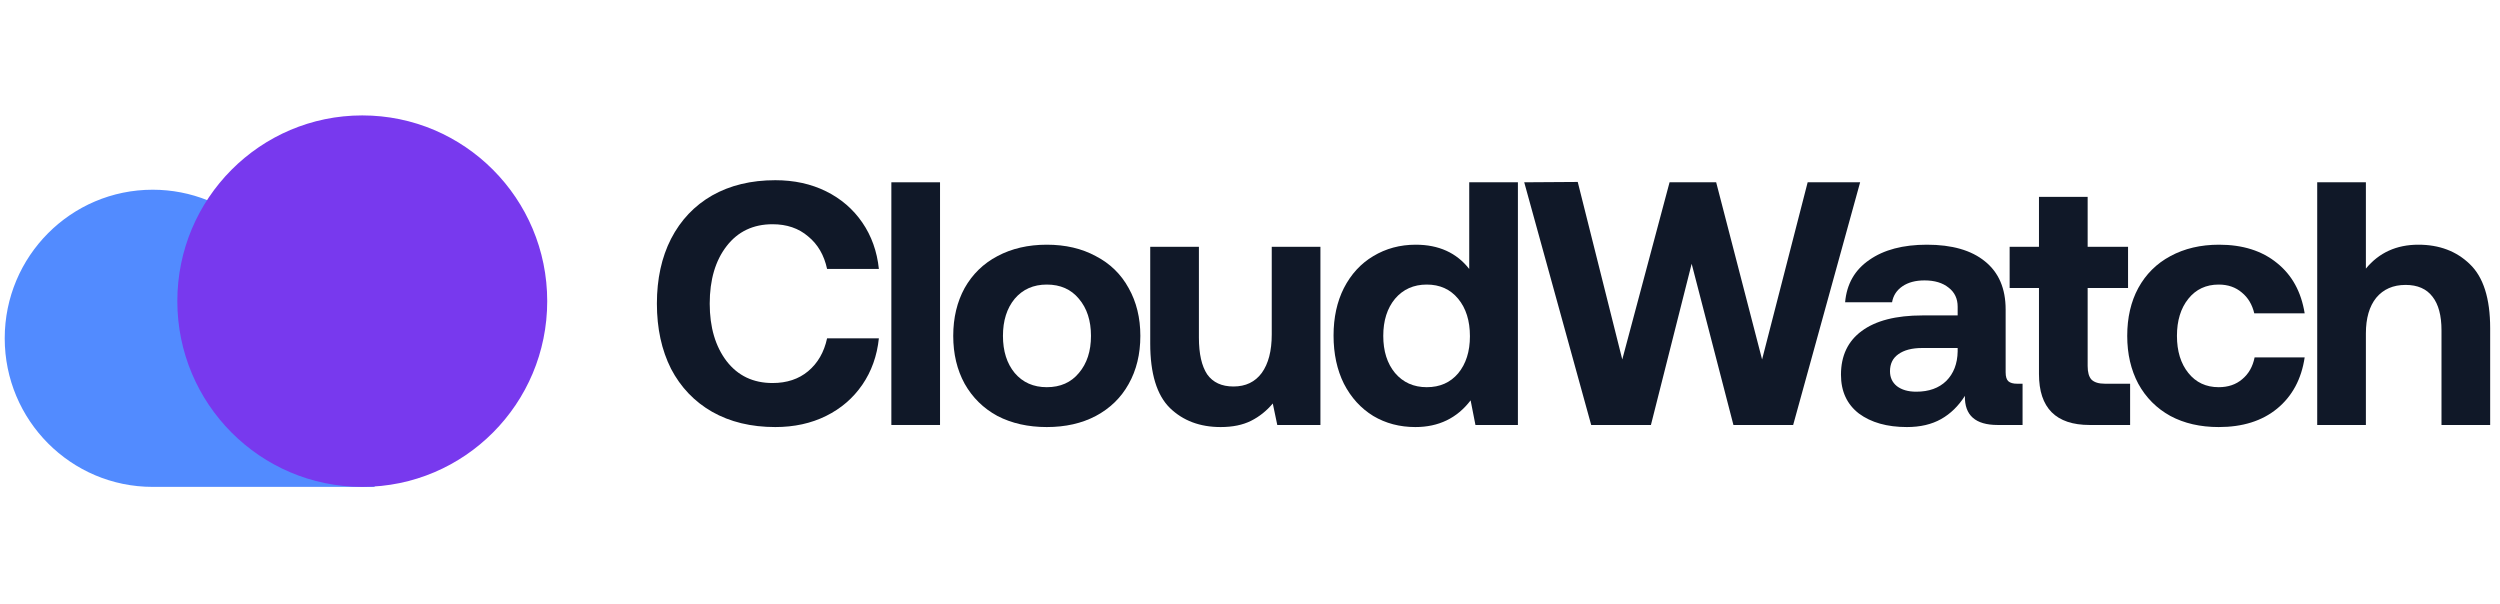 <svg width="265" height="64" viewBox="0 0 265 64" fill="none" xmlns="http://www.w3.org/2000/svg">
<path d="M31.813 34.548C31.148 26.463 24.405 20.11 16.183 20.11C7.522 20.11 0.5 27.162 0.5 35.86C0.5 44.559 7.522 51.61 16.183 51.61H39.708V34.548H31.813Z" fill="#528BFF"/>
<ellipse cx="38.401" cy="31.922" rx="19.604" ry="19.688" fill="#7839EE"/>
<path d="M69.631 32.185C69.631 29.564 70.131 27.273 71.131 25.313C72.156 23.328 73.607 21.797 75.486 20.719C77.389 19.641 79.621 19.102 82.183 19.102C84.183 19.102 85.976 19.494 87.562 20.278C89.148 21.062 90.428 22.165 91.404 23.586C92.38 25.007 92.966 26.648 93.161 28.51H87.672C87.355 27.04 86.684 25.889 85.659 25.056C84.659 24.198 83.402 23.769 81.89 23.769C79.841 23.769 78.218 24.541 77.023 26.085C75.828 27.628 75.23 29.662 75.23 32.185C75.23 34.684 75.828 36.718 77.023 38.286C78.218 39.829 79.841 40.601 81.89 40.601C83.402 40.601 84.659 40.184 85.659 39.351C86.684 38.494 87.355 37.33 87.672 35.86H93.161C92.966 37.722 92.38 39.364 91.404 40.785C90.428 42.206 89.148 43.308 87.562 44.092C85.976 44.876 84.183 45.268 82.183 45.268C79.621 45.268 77.389 44.729 75.486 43.651C73.607 42.573 72.156 41.054 71.131 39.094C70.131 37.11 69.631 34.807 69.631 32.185Z" fill="#101828"/>
<path d="M94.484 19.323H99.643V45.048H94.484V19.323Z" fill="#101828"/>
<path d="M110.96 45.268C108.984 45.268 107.24 44.876 105.727 44.092C104.239 43.284 103.081 42.144 102.251 40.674C101.446 39.204 101.043 37.514 101.043 35.603C101.043 33.692 101.446 32.001 102.251 30.531C103.081 29.061 104.239 27.934 105.727 27.15C107.24 26.342 108.984 25.938 110.96 25.938C112.937 25.938 114.669 26.342 116.157 27.15C117.669 27.934 118.828 29.061 119.633 30.531C120.463 32.001 120.877 33.692 120.877 35.603C120.877 37.538 120.463 39.241 119.633 40.711C118.828 42.157 117.669 43.284 116.157 44.092C114.669 44.876 112.937 45.268 110.96 45.268ZM110.96 41.042C112.4 41.042 113.534 40.54 114.364 39.535C115.218 38.531 115.644 37.22 115.644 35.603C115.644 33.986 115.218 32.675 114.364 31.671C113.534 30.666 112.4 30.164 110.96 30.164C109.545 30.164 108.411 30.666 107.557 31.671C106.728 32.675 106.313 33.986 106.313 35.603C106.313 37.22 106.728 38.531 107.557 39.535C108.411 40.54 109.545 41.042 110.96 41.042Z" fill="#101828"/>
<path d="M139.965 26.158V45.048H135.391L134.915 42.769C134.257 43.553 133.488 44.166 132.61 44.607C131.732 45.048 130.658 45.268 129.39 45.268C127.194 45.268 125.401 44.594 124.01 43.247C122.62 41.875 121.924 39.596 121.924 36.411V26.158H127.084V35.787C127.084 37.502 127.377 38.8 127.962 39.682C128.572 40.54 129.499 40.968 130.744 40.968C132.037 40.968 133.037 40.491 133.744 39.535C134.452 38.555 134.805 37.195 134.805 35.456V26.158H139.965Z" fill="#101828"/>
<path d="M160.898 19.323V45.048H156.397L155.885 42.438C154.445 44.325 152.494 45.268 150.03 45.268C148.371 45.268 146.883 44.876 145.565 44.092C144.248 43.284 143.211 42.144 142.455 40.674C141.723 39.204 141.357 37.502 141.357 35.566C141.357 33.655 141.723 31.977 142.455 30.531C143.211 29.061 144.248 27.934 145.565 27.15C146.907 26.342 148.407 25.938 150.066 25.938C152.506 25.938 154.397 26.795 155.738 28.51V19.323H160.898ZM151.237 41.042C152.628 41.042 153.738 40.552 154.567 39.572C155.397 38.567 155.812 37.257 155.812 35.64C155.812 33.998 155.397 32.675 154.567 31.671C153.738 30.666 152.628 30.164 151.237 30.164C149.847 30.164 148.725 30.666 147.871 31.671C147.041 32.675 146.626 33.986 146.626 35.603C146.626 37.22 147.041 38.531 147.871 39.535C148.725 40.54 149.847 41.042 151.237 41.042Z" fill="#101828"/>
<path d="M161.568 19.323L167.24 19.286L171.961 38.102L176.974 19.323H181.914L186.781 38.102L191.612 19.323H197.174L190.075 45.048H183.744L179.316 27.959L174.998 45.048H168.667L161.568 19.323Z" fill="#101828"/>
<path d="M214.392 40.674V45.048H211.757C209.39 45.048 208.232 44.019 208.28 41.961C207.597 43.039 206.756 43.859 205.755 44.423C204.755 44.986 203.548 45.268 202.133 45.268C200.034 45.268 198.339 44.79 197.046 43.835C195.777 42.855 195.143 41.483 195.143 39.719C195.143 37.71 195.875 36.166 197.339 35.088C198.827 33.986 200.974 33.435 203.779 33.435H207.512V32.516C207.512 31.658 207.195 30.985 206.56 30.495C205.926 29.98 205.072 29.723 203.999 29.723C203.047 29.723 202.267 29.931 201.657 30.348C201.047 30.764 200.681 31.328 200.559 32.038H195.582C195.753 30.103 196.607 28.608 198.144 27.555C199.681 26.477 201.718 25.938 204.255 25.938C206.914 25.938 208.963 26.526 210.403 27.702C211.867 28.878 212.598 30.58 212.598 32.81V39.462C212.598 39.927 212.696 40.246 212.891 40.417C213.086 40.589 213.391 40.674 213.806 40.674H214.392ZM207.512 36.889H203.743C202.669 36.889 201.828 37.11 201.218 37.551C200.632 37.967 200.339 38.567 200.339 39.351C200.339 40.013 200.583 40.54 201.071 40.932C201.584 41.324 202.267 41.52 203.121 41.52C204.462 41.52 205.524 41.14 206.304 40.38C207.085 39.596 207.487 38.555 207.512 37.257V36.889Z" fill="#101828"/>
<path d="M216.131 30.531H213.021V26.158H216.131V20.866H221.291V26.158H225.573V30.531H221.291V38.8C221.291 39.462 221.425 39.939 221.694 40.233C221.987 40.527 222.462 40.674 223.121 40.674H225.792V45.048H221.511C217.925 45.048 216.131 43.247 216.131 39.645V30.531Z" fill="#101828"/>
<path d="M244.295 37.881C243.954 40.184 242.978 41.997 241.368 43.32C239.782 44.619 237.721 45.268 235.184 45.268C233.232 45.268 231.524 44.876 230.06 44.092C228.597 43.284 227.462 42.144 226.657 40.674C225.876 39.204 225.486 37.514 225.486 35.603C225.486 33.667 225.876 31.977 226.657 30.531C227.462 29.061 228.597 27.934 230.06 27.15C231.549 26.342 233.268 25.938 235.22 25.938C237.733 25.938 239.782 26.587 241.368 27.885C242.954 29.159 243.93 30.936 244.295 33.214H238.953C238.733 32.283 238.294 31.548 237.635 31.009C236.977 30.446 236.159 30.164 235.184 30.164C233.842 30.164 232.768 30.666 231.963 31.671C231.158 32.675 230.756 33.986 230.756 35.603C230.756 37.22 231.158 38.531 231.963 39.535C232.768 40.54 233.842 41.042 235.184 41.042C236.184 41.042 237.013 40.76 237.672 40.197C238.355 39.633 238.794 38.861 238.989 37.881H244.295Z" fill="#101828"/>
<path d="M256.346 25.938C258.566 25.938 260.384 26.624 261.799 27.996C263.238 29.368 263.958 31.634 263.958 34.794V45.048H258.798V35.015C258.798 33.447 258.481 32.259 257.847 31.45C257.212 30.617 256.261 30.201 254.992 30.201C253.675 30.201 252.638 30.654 251.882 31.56C251.15 32.467 250.784 33.729 250.784 35.346V45.048H245.624V19.323H250.784V28.473C252.175 26.783 254.029 25.938 256.346 25.938Z" fill="#101828"/>
</svg>
